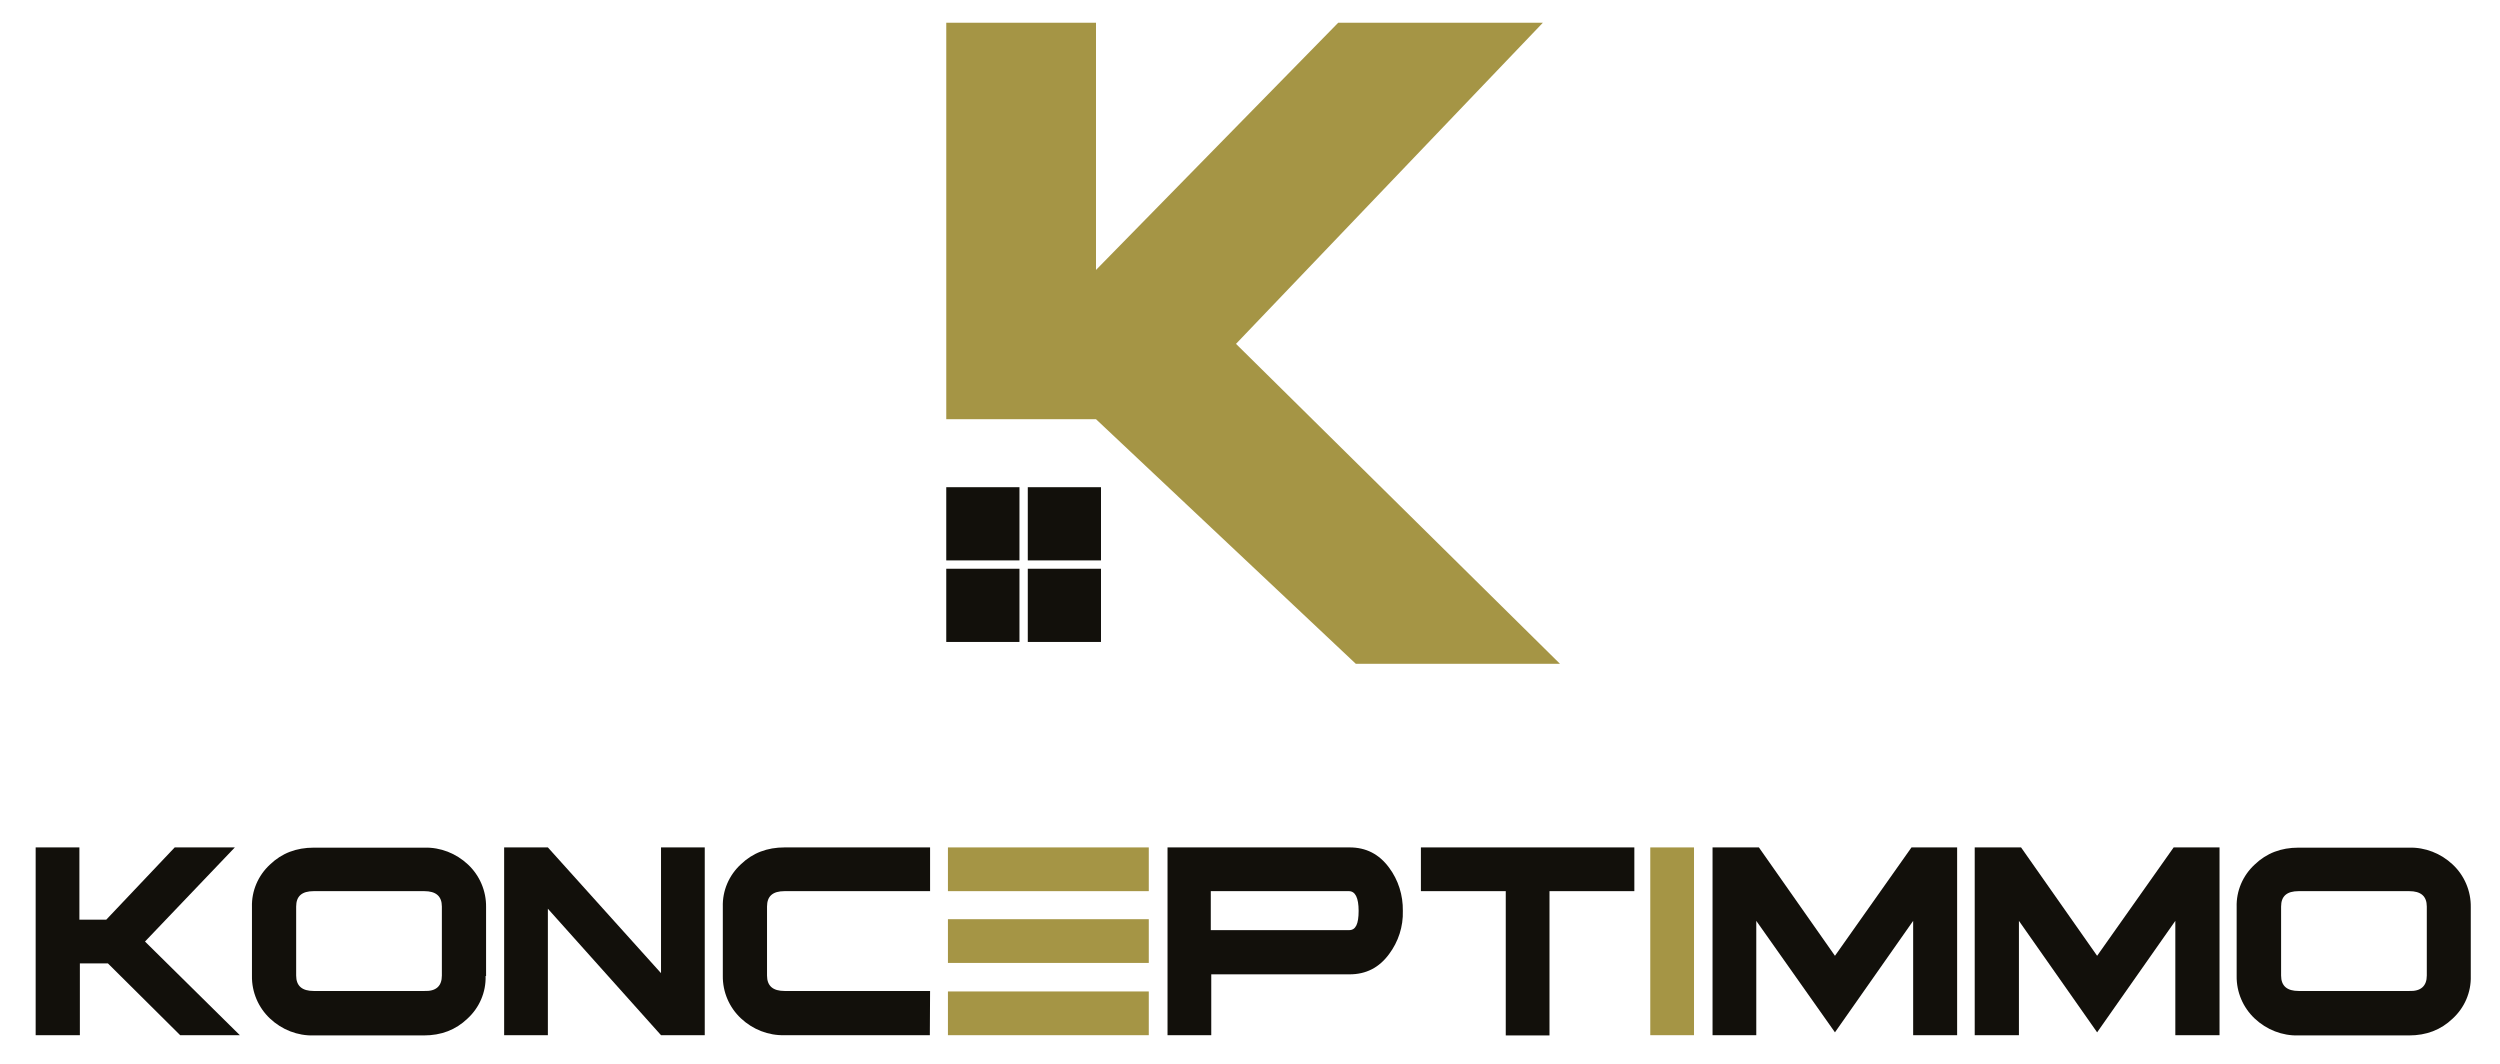 <?xml version="1.0" encoding="utf-8"?>
<!-- Generator: Adobe Illustrator 27.9.0, SVG Export Plug-In . SVG Version: 6.00 Build 0)  -->
<svg version="1.1" id="Calque_1" xmlns="http://www.w3.org/2000/svg" xmlns:xlink="http://www.w3.org/1999/xlink" x="0px" y="0px"
	 viewBox="0 0 1051.8 447.5" style="enable-background:new 0 0 1051.8 447.5;" xml:space="preserve">
<style type="text/css">
	.st0{fill:#A59545;}
	.st1{fill:#12100B;}
</style>
<g id="XMLID_578_" transform="translate(275.803 281.069)">
	<g id="XMLID_318_" transform="translate(390.807 7.9)">
		<g id="XMLID_326_">
			<g id="Groupe_5627">
				<path id="XMLID_00000013904300809798097450000016977503474261193860_" class="st0" d="M-146.6-144.3l129.1-135.1h-86.1
					l-101.9,104v-104h-63v166.8h63L-96.2-9.7h85.9L-146.6-144.3z"/>
			</g>
		</g>
		<g id="XMLID_319_" transform="translate(0 195.406)">
			<g id="XMLID_323_">
				<rect id="XMLID_325_" x="-234.2" y="-279.4" class="st1" width="30.8" height="30.8"/>
				<rect id="XMLID_324_" x="-268.5" y="-279.4" class="st1" width="30.8" height="30.8"/>
			</g>
			<g id="XMLID_320_" transform="translate(0 34.306)">
				<rect id="XMLID_322_" x="-234.2" y="-279.4" class="st1" width="30.8" height="30.8"/>
				<rect id="XMLID_321_" x="-268.5" y="-279.4" class="st1" width="30.8" height="30.8"/>
			</g>
		</g>
	</g>
	<g id="XMLID_3_" transform="translate(7.6 354.855)">
		<g id="XMLID_328_">
			<path id="XMLID_352_" class="st1" d="M-182.5-200.4h-25.1l-30.4-30.2h-11.8v30.2h-18.6v-79h18.4v30.4h11.3l28.8-30.4h25.3
				l-37.8,39.6L-182.5-200.4z"/>
			<path id="XMLID_349_" class="st1" d="M-79.1-225.3c0.2,6.8-2.6,13.3-7.6,17.9c-5,4.8-11.1,7.1-18.4,7.1h-46.3
				c-6.8,0.2-13.4-2.4-18.4-7.1c-4.9-4.6-7.7-11.1-7.6-17.9v-29c-0.2-6.8,2.6-13.3,7.6-17.9c5-4.8,11.1-7.1,18.4-7.1h46.5
				c6.8-0.2,13.4,2.4,18.4,7.1c4.9,4.6,7.7,11.1,7.6,17.9v29H-79.1z M-97.5-225.5v-29c0-4.4-2.5-6.5-7.4-6.5h-46.5
				c-5,0-7.4,2.1-7.4,6.5v29c0,4.4,2.5,6.5,7.4,6.5h46.5C-99.9-218.8-97.5-221.1-97.5-225.5L-97.5-225.5z"/>
			<path id="XMLID_347_" class="st1" d="M13.1-200.4H-5.3l-47.6-53.2v53.2h-18.4v-79h18.4l47.6,52.9v-52.9h18.4L13.1-200.4z"/>
			<path id="XMLID_345_" class="st1" d="M107.8-200.4H46.7c-6.8,0.2-13.4-2.4-18.4-7.1c-4.9-4.6-7.7-11.1-7.6-17.9v-29
				c-0.2-6.8,2.6-13.3,7.6-17.9c5-4.8,11.1-7.1,18.4-7.1h61.2v18.4H46.7c-5,0-7.4,2.1-7.4,6.5v29c0,4.4,2.5,6.5,7.4,6.5h61.2
				L107.8-200.4z"/>
			<path id="XMLID_340_" class="st1" d="M306.8-252.7c0.2,6.6-1.9,13-5.8,18.2c-4.2,5.7-9.7,8.5-16.6,8.5h-58.2v25.6h-18.4v-79h76.6
				c6.9,0,12.4,2.8,16.6,8.5C304.9-265.7,306.9-259.3,306.8-252.7z M288.2-252.7c0-5.5-1.4-8.3-4.1-8.3H226v16.4h58.2
				C287-244.6,288.2-247.2,288.2-252.7z"/>
			<path id="XMLID_338_" class="st1" d="M404.2-261h-35.7v60.7h-18.4V-261h-35.7v-18.4h89.8V-261z"/>
			<path id="XMLID_336_" class="st0" d="M429.3-200.4h-18.4v-79h18.4L429.3-200.4z"/>
			<path id="XMLID_334_" class="st1" d="M539.9-200.4h-18.4v-48.1l-32.9,46.9l-33.1-46.9v48.1h-18.4v-79h19.5l32,45.6l32.2-45.6H540
				v79H539.9z"/>
			<path id="XMLID_332_" class="st1" d="M650.2-200.4h-18.4v-48.1l-32.9,46.9L566-248.5v48.1h-18.6v-79h19.5l32,45.6l32.2-45.6h19.3
				v79H650.2z"/>
			<path id="XMLID_329_" class="st1" d="M756.1-225.3c0.2,6.8-2.6,13.3-7.6,17.9c-5,4.8-11.1,7.1-18.4,7.1h-46.5
				c-6.8,0.2-13.4-2.4-18.4-7.1c-4.9-4.6-7.7-11.1-7.6-17.9v-29c-0.2-6.8,2.6-13.3,7.6-17.9c5-4.8,11.1-7.1,18.4-7.1h46.5
				c6.8-0.2,13.4,2.4,18.4,7.1c4.9,4.6,7.7,11.1,7.6,17.9L756.1-225.3z M737.6-225.5v-29c0-4.4-2.5-6.5-7.4-6.5h-46.5
				c-5,0-7.4,2.1-7.4,6.5v29c0,4.4,2.5,6.5,7.4,6.5h46.5C735.1-218.8,737.6-221.1,737.6-225.5L737.6-225.5z"/>
		</g>
		<g id="XMLID_17_" transform="translate(383.914)">
			<g id="Groupe_5628">
				
					<rect id="XMLID_00000064317473418308004570000011395331382243647413_" x="-268.5" y="-249.2" class="st0" width="84.5" height="18.4"/>
				<g id="XMLID_00000089558663194041009600000013458349493306684800_">
					
						<rect id="XMLID_00000056389422685413335940000007656820996453367191_" x="-268.5" y="-279.4" class="st0" width="84.5" height="18.4"/>
					
						<rect id="XMLID_00000140003340358139209250000010865456259300335513_" x="-268.5" y="-218.8" class="st0" width="84.5" height="18.4"/>
				</g>
			</g>
		</g>
	</g>
</g>
</svg>
